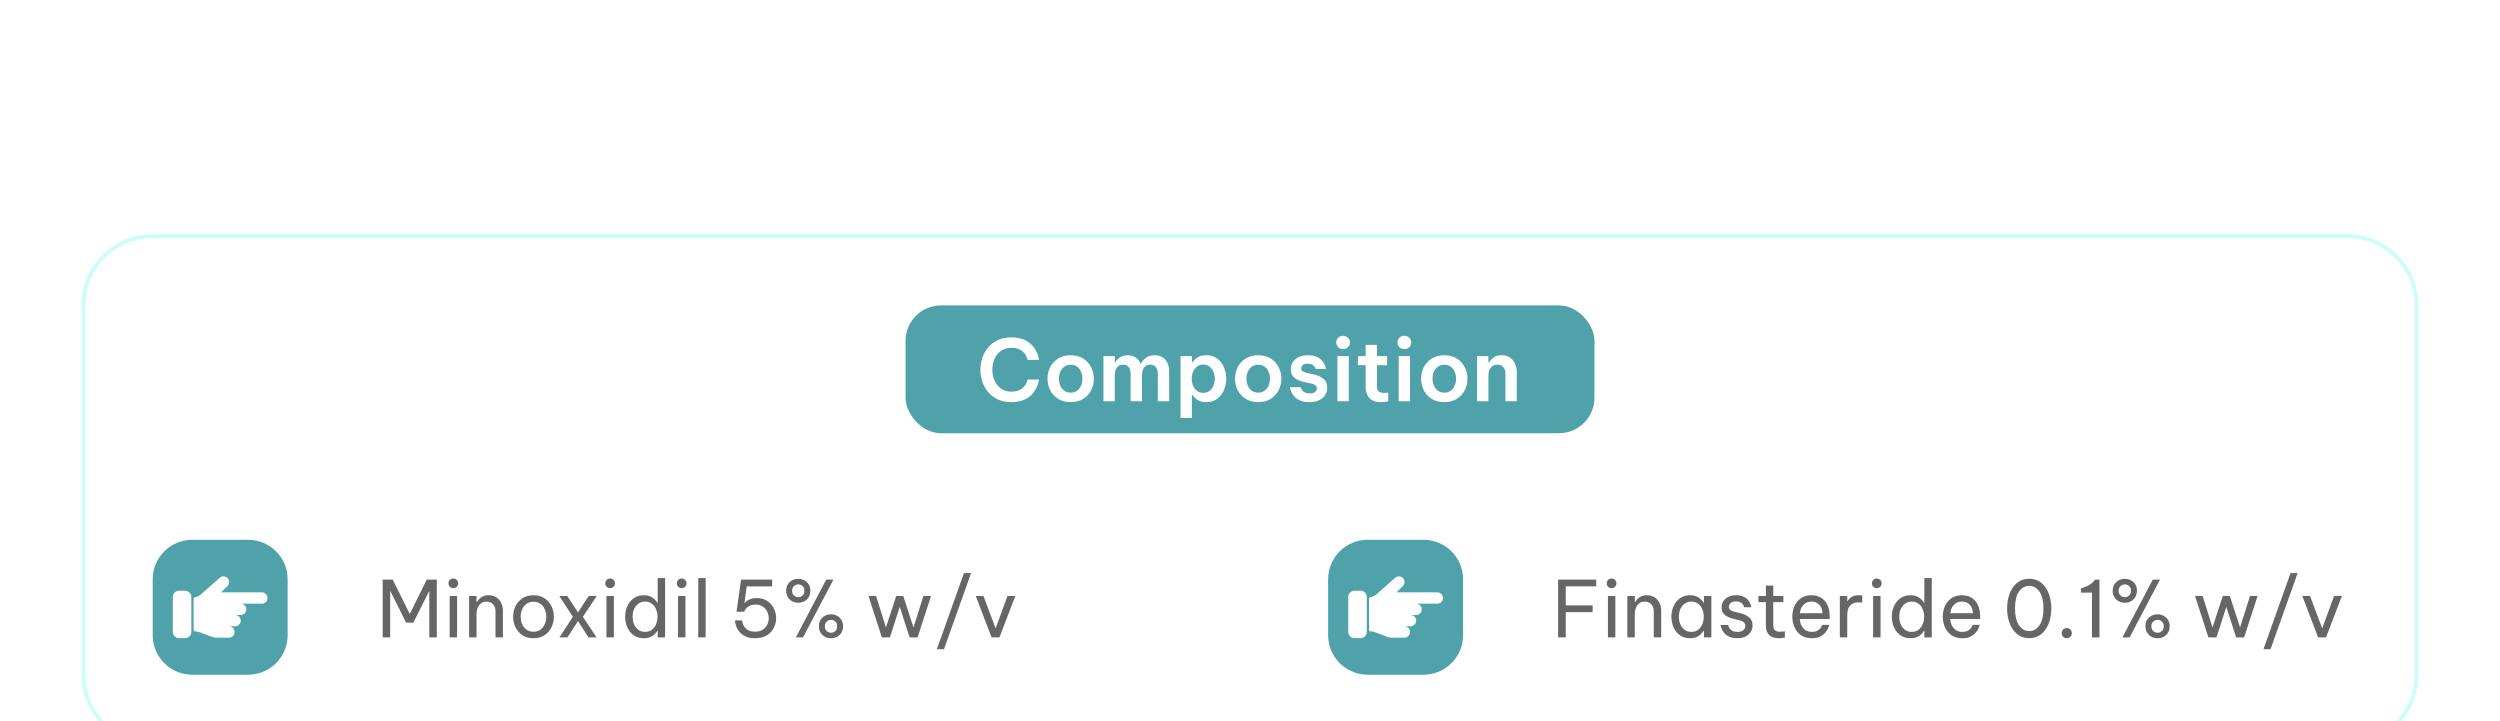 <svg width="704" height="203" viewBox="0 0 704 203" fill="none" xmlns="http://www.w3.org/2000/svg">
<g filter="url(#filter0_dd_1018_6795)">
<path d="M23 32C23 20.954 31.954 12 43 12H661C672.046 12 681 20.954 681 32V136C681 147.046 672.046 156 661 156H43C31.954 156 23 147.046 23 136V32Z" fill="white"/>
<path d="M23.5 32C23.5 21.23 32.23 12.5 43 12.5H661C671.77 12.5 680.5 21.23 680.5 32V136C680.5 146.77 671.77 155.5 661 155.5H43C32.23 155.5 23.5 146.77 23.5 136V32Z" stroke="#C5FFF8"/>
<rect x="255" y="32" width="194" height="36" rx="10" fill="#4FA2AA"/>
<path d="M284.744 59.24C283.304 59.24 282.04 58.984 280.952 58.472C279.88 57.944 278.976 57.248 278.24 56.384C277.52 55.504 276.976 54.528 276.608 53.456C276.256 52.368 276.08 51.256 276.08 50.12C276.08 48.984 276.256 47.872 276.608 46.784C276.976 45.696 277.52 44.72 278.24 43.856C278.976 42.976 279.88 42.28 280.952 41.768C282.04 41.256 283.304 41 284.744 41C285.944 41 286.976 41.152 287.84 41.456C288.704 41.76 289.424 42.152 290 42.632C290.576 43.112 291.032 43.624 291.368 44.168C291.72 44.712 291.984 45.224 292.16 45.704C292.336 46.184 292.448 46.576 292.496 46.88C292.56 47.184 292.592 47.336 292.592 47.336H289.352C289.352 47.336 289.32 47.224 289.256 47C289.208 46.776 289.096 46.496 288.92 46.16C288.76 45.808 288.512 45.464 288.176 45.128C287.84 44.792 287.392 44.512 286.832 44.288C286.288 44.064 285.608 43.952 284.792 43.952C283.896 43.952 283.112 44.128 282.44 44.48C281.768 44.816 281.208 45.28 280.76 45.872C280.312 46.464 279.976 47.128 279.752 47.864C279.544 48.6 279.44 49.352 279.44 50.12C279.44 50.888 279.544 51.64 279.752 52.376C279.976 53.096 280.312 53.752 280.76 54.344C281.208 54.936 281.768 55.408 282.44 55.76C283.112 56.112 283.896 56.288 284.792 56.288C285.608 56.288 286.288 56.176 286.832 55.952C287.392 55.712 287.84 55.424 288.176 55.088C288.512 54.752 288.76 54.416 288.92 54.08C289.096 53.744 289.208 53.464 289.256 53.24C289.32 53 289.352 52.88 289.352 52.88H292.592C292.592 52.88 292.56 53.032 292.496 53.336C292.448 53.64 292.336 54.04 292.16 54.536C291.984 55.016 291.72 55.528 291.368 56.072C291.032 56.6 290.576 57.112 290 57.608C289.424 58.088 288.704 58.48 287.84 58.784C286.976 59.088 285.944 59.24 284.744 59.24ZM301.504 59.24C300.112 59.24 298.928 58.928 297.952 58.304C296.976 57.68 296.232 56.872 295.72 55.88C295.224 54.872 294.976 53.792 294.976 52.64C294.976 51.488 295.224 50.416 295.72 49.424C296.232 48.416 296.976 47.6 297.952 46.976C298.928 46.352 300.112 46.04 301.504 46.04C302.912 46.04 304.096 46.352 305.056 46.976C306.032 47.6 306.768 48.416 307.264 49.424C307.776 50.416 308.032 51.488 308.032 52.64C308.032 53.792 307.776 54.872 307.264 55.88C306.768 56.872 306.032 57.68 305.056 58.304C304.096 58.928 302.912 59.24 301.504 59.24ZM301.504 56.576C302.224 56.576 302.824 56.392 303.304 56.024C303.8 55.656 304.176 55.176 304.432 54.584C304.688 53.976 304.816 53.328 304.816 52.64C304.816 51.936 304.688 51.288 304.432 50.696C304.176 50.104 303.8 49.624 303.304 49.256C302.824 48.888 302.224 48.704 301.504 48.704C300.8 48.704 300.2 48.888 299.704 49.256C299.208 49.624 298.832 50.104 298.576 50.696C298.32 51.288 298.192 51.936 298.192 52.64C298.192 53.328 298.32 53.976 298.576 54.584C298.832 55.176 299.208 55.656 299.704 56.024C300.2 56.392 300.8 56.576 301.504 56.576ZM310.73 59V46.28H313.922V48.056H314.042C314.202 47.768 314.426 47.472 314.714 47.168C315.002 46.848 315.37 46.584 315.818 46.376C316.282 46.152 316.85 46.04 317.522 46.04C318.466 46.04 319.242 46.264 319.85 46.712C320.458 47.16 320.906 47.736 321.194 48.44H321.242C321.562 47.832 322.034 47.28 322.658 46.784C323.298 46.288 324.146 46.04 325.202 46.04C326.098 46.04 326.842 46.248 327.434 46.664C328.042 47.064 328.49 47.608 328.778 48.296C329.082 48.984 329.234 49.728 329.234 50.528V59H326.042V51.2C326.042 50.464 325.858 49.864 325.49 49.4C325.138 48.92 324.61 48.68 323.906 48.68C323.346 48.68 322.89 48.832 322.538 49.136C322.202 49.424 321.954 49.792 321.794 50.24C321.65 50.688 321.578 51.144 321.578 51.608V59H318.386V51.2C318.386 50.464 318.21 49.864 317.858 49.4C317.506 48.92 316.97 48.68 316.25 48.68C315.69 48.68 315.234 48.832 314.882 49.136C314.546 49.424 314.298 49.8 314.138 50.264C313.994 50.712 313.922 51.16 313.922 51.608V59H310.73ZM332.439 63.704V46.28H335.631V48.056H335.799C335.911 47.864 336.111 47.608 336.399 47.288C336.703 46.968 337.119 46.68 337.647 46.424C338.175 46.168 338.847 46.04 339.663 46.04C340.623 46.04 341.455 46.232 342.159 46.616C342.863 46.984 343.447 47.488 343.911 48.128C344.375 48.752 344.719 49.456 344.943 50.24C345.183 51.024 345.303 51.824 345.303 52.64C345.303 53.456 345.183 54.256 344.943 55.04C344.719 55.824 344.375 56.536 343.911 57.176C343.447 57.8 342.863 58.304 342.159 58.688C341.455 59.056 340.623 59.24 339.663 59.24C338.847 59.24 338.175 59.112 337.647 58.856C337.119 58.584 336.703 58.288 336.399 57.968C336.111 57.648 335.911 57.4 335.799 57.224H335.631V63.704H332.439ZM335.583 52.64C335.583 53.296 335.703 53.928 335.943 54.536C336.183 55.144 336.543 55.648 337.023 56.048C337.503 56.432 338.103 56.624 338.823 56.624C339.559 56.624 340.167 56.432 340.647 56.048C341.127 55.648 341.487 55.144 341.727 54.536C341.967 53.928 342.087 53.296 342.087 52.64C342.087 51.984 341.967 51.352 341.727 50.744C341.487 50.136 341.127 49.64 340.647 49.256C340.167 48.856 339.559 48.656 338.823 48.656C338.103 48.656 337.503 48.856 337.023 49.256C336.543 49.64 336.183 50.136 335.943 50.744C335.703 51.352 335.583 51.984 335.583 52.64ZM354.308 59.24C352.916 59.24 351.732 58.928 350.756 58.304C349.78 57.68 349.036 56.872 348.524 55.88C348.028 54.872 347.78 53.792 347.78 52.64C347.78 51.488 348.028 50.416 348.524 49.424C349.036 48.416 349.78 47.6 350.756 46.976C351.732 46.352 352.916 46.04 354.308 46.04C355.716 46.04 356.9 46.352 357.86 46.976C358.836 47.6 359.572 48.416 360.068 49.424C360.58 50.416 360.836 51.488 360.836 52.64C360.836 53.792 360.58 54.872 360.068 55.88C359.572 56.872 358.836 57.68 357.86 58.304C356.9 58.928 355.716 59.24 354.308 59.24ZM354.308 56.576C355.028 56.576 355.628 56.392 356.108 56.024C356.604 55.656 356.98 55.176 357.236 54.584C357.492 53.976 357.62 53.328 357.62 52.64C357.62 51.936 357.492 51.288 357.236 50.696C356.98 50.104 356.604 49.624 356.108 49.256C355.628 48.888 355.028 48.704 354.308 48.704C353.604 48.704 353.004 48.888 352.508 49.256C352.012 49.624 351.636 50.104 351.38 50.696C351.124 51.288 350.996 51.936 350.996 52.64C350.996 53.328 351.124 53.976 351.38 54.584C351.636 55.176 352.012 55.656 352.508 56.024C353.004 56.392 353.604 56.576 354.308 56.576ZM368.765 59.24C367.725 59.24 366.869 59.104 366.197 58.832C365.525 58.544 364.989 58.192 364.589 57.776C364.205 57.344 363.917 56.92 363.725 56.504C363.533 56.088 363.405 55.744 363.341 55.472C363.293 55.184 363.269 55.04 363.269 55.04H366.293C366.293 55.04 366.317 55.128 366.365 55.304C366.429 55.48 366.541 55.688 366.701 55.928C366.877 56.152 367.141 56.352 367.493 56.528C367.845 56.704 368.309 56.792 368.885 56.792C369.573 56.792 370.069 56.648 370.373 56.36C370.677 56.056 370.829 55.72 370.829 55.352C370.829 55 370.693 54.72 370.421 54.512C370.165 54.288 369.781 54.12 369.269 54.008L367.517 53.648C366.813 53.504 366.157 53.296 365.549 53.024C364.941 52.736 364.445 52.352 364.061 51.872C363.677 51.376 363.485 50.744 363.485 49.976C363.485 48.84 363.917 47.904 364.781 47.168C365.645 46.416 366.821 46.04 368.309 46.04C369.253 46.04 370.029 46.168 370.637 46.424C371.261 46.68 371.757 47 372.125 47.384C372.509 47.768 372.789 48.152 372.965 48.536C373.157 48.92 373.277 49.248 373.325 49.52C373.389 49.776 373.421 49.904 373.421 49.904H370.493C370.493 49.904 370.469 49.832 370.421 49.688C370.373 49.528 370.269 49.352 370.109 49.16C369.965 48.968 369.741 48.8 369.437 48.656C369.149 48.496 368.757 48.416 368.261 48.416C367.589 48.416 367.109 48.56 366.821 48.848C366.549 49.136 366.413 49.44 366.413 49.76C366.413 50.112 366.565 50.384 366.869 50.576C367.173 50.768 367.565 50.912 368.045 51.008L369.701 51.368C370.885 51.608 371.853 52.024 372.605 52.616C373.373 53.208 373.757 54.064 373.757 55.184C373.757 55.936 373.557 56.624 373.157 57.248C372.773 57.856 372.205 58.344 371.453 58.712C370.717 59.064 369.821 59.24 368.765 59.24ZM378.205 44.312C377.645 44.312 377.181 44.128 376.813 43.76C376.461 43.392 376.285 42.952 376.285 42.44C376.285 41.928 376.461 41.488 376.813 41.12C377.181 40.752 377.645 40.568 378.205 40.568C378.765 40.568 379.229 40.752 379.597 41.12C379.965 41.488 380.149 41.928 380.149 42.44C380.149 42.952 379.965 43.392 379.597 43.76C379.229 44.128 378.765 44.312 378.205 44.312ZM376.621 59V46.28H379.813V59H376.621ZM388.865 59.24C388.001 59.24 387.289 59.112 386.729 58.856C386.169 58.6 385.729 58.264 385.409 57.848C385.105 57.432 384.889 56.976 384.761 56.48C384.633 55.984 384.569 55.496 384.569 55.016V48.848H382.385V46.28H384.569V43.112H387.761V46.28H390.617V48.848H387.761V54.944C387.761 56.08 388.401 56.648 389.681 56.648C389.985 56.648 390.265 56.632 390.521 56.6C390.793 56.552 390.929 56.528 390.929 56.528V59.024C390.929 59.024 390.721 59.056 390.305 59.12C389.905 59.2 389.425 59.24 388.865 59.24ZM395.455 44.312C394.895 44.312 394.431 44.128 394.063 43.76C393.711 43.392 393.535 42.952 393.535 42.44C393.535 41.928 393.711 41.488 394.063 41.12C394.431 40.752 394.895 40.568 395.455 40.568C396.015 40.568 396.479 40.752 396.847 41.12C397.215 41.488 397.399 41.928 397.399 42.44C397.399 42.952 397.215 43.392 396.847 43.76C396.479 44.128 396.015 44.312 395.455 44.312ZM393.871 59V46.28H397.063V59H393.871ZM406.715 59.24C405.323 59.24 404.139 58.928 403.163 58.304C402.187 57.68 401.443 56.872 400.931 55.88C400.435 54.872 400.187 53.792 400.187 52.64C400.187 51.488 400.435 50.416 400.931 49.424C401.443 48.416 402.187 47.6 403.163 46.976C404.139 46.352 405.323 46.04 406.715 46.04C408.123 46.04 409.307 46.352 410.267 46.976C411.243 47.6 411.979 48.416 412.475 49.424C412.987 50.416 413.243 51.488 413.243 52.64C413.243 53.792 412.987 54.872 412.475 55.88C411.979 56.872 411.243 57.68 410.267 58.304C409.307 58.928 408.123 59.24 406.715 59.24ZM406.715 56.576C407.435 56.576 408.035 56.392 408.515 56.024C409.011 55.656 409.387 55.176 409.643 54.584C409.899 53.976 410.027 53.328 410.027 52.64C410.027 51.936 409.899 51.288 409.643 50.696C409.387 50.104 409.011 49.624 408.515 49.256C408.035 48.888 407.435 48.704 406.715 48.704C406.011 48.704 405.411 48.888 404.915 49.256C404.419 49.624 404.043 50.104 403.787 50.696C403.531 51.288 403.403 51.936 403.403 52.64C403.403 53.328 403.531 53.976 403.787 54.584C404.043 55.176 404.419 55.656 404.915 56.024C405.411 56.392 406.011 56.576 406.715 56.576ZM415.941 59V46.28H419.133V48.104H419.277C419.405 47.88 419.605 47.608 419.877 47.288C420.149 46.952 420.525 46.664 421.005 46.424C421.485 46.168 422.093 46.04 422.829 46.04C423.805 46.04 424.605 46.264 425.229 46.712C425.869 47.144 426.341 47.72 426.645 48.44C426.965 49.16 427.125 49.936 427.125 50.768V59H423.933V51.2C423.933 50.512 423.741 49.92 423.357 49.424C422.973 48.928 422.397 48.68 421.629 48.68C421.037 48.68 420.557 48.832 420.189 49.136C419.821 49.424 419.549 49.8 419.373 50.264C419.213 50.728 419.133 51.216 419.133 51.728V59H415.941Z" fill="white"/>
<g clip-path="url(#clip0_1018_6795)">
<path d="M54.133 98H69.867C76.016 98 81 102.984 81 109.133V124.867C81 131.016 76.016 136 69.867 136H54.133C47.984 136 43 131.016 43 124.867V109.133C43 102.984 47.984 98 54.133 98Z" fill="#4FA2AA"/>
<path d="M54.975 123.792C55.403 123.792 55.827 123.871 56.226 124.025L59.605 125.328C60.004 125.481 60.428 125.561 60.856 125.561H64.464C65.345 125.561 66.059 124.847 66.059 123.967C66.059 123.086 65.345 122.372 64.464 122.372H66.204C67.085 122.372 67.798 121.658 67.798 120.778C67.798 119.897 67.084 119.184 66.204 119.184H67.769C68.65 119.184 69.364 118.47 69.364 117.59C69.364 116.709 68.65 115.995 67.769 115.995H73.742C74.623 115.995 75.336 115.281 75.336 114.401C75.336 113.52 74.622 112.807 73.742 112.807H62.275L64.055 111.026C64.678 110.404 64.678 109.394 64.055 108.772C63.433 108.149 62.423 108.149 61.801 108.772L56.609 113.357C56.125 113.784 55.534 114.066 54.906 114.176C54.688 114.213 54.526 114.398 54.526 114.619V123.346C54.526 123.594 54.727 123.796 54.975 123.796L54.975 123.792ZM48.664 123.957V114.1C48.664 113.139 49.443 112.36 50.404 112.36H52.143C53.104 112.36 53.883 113.139 53.883 114.1V123.957C53.883 124.917 53.105 125.697 52.143 125.697H50.404C49.443 125.697 48.664 124.918 48.664 123.957Z" fill="white"/>
</g>
<path d="M107.76 125.5V109.22H110.598L115.394 118.9L120.168 109.22H123.006V125.5H120.894V112.388L116.406 121.32H114.36L109.872 112.344V125.5H107.76ZM127.66 111.618C127.264 111.618 126.934 111.486 126.67 111.222C126.421 110.958 126.296 110.643 126.296 110.276C126.296 109.895 126.421 109.572 126.67 109.308C126.934 109.044 127.264 108.912 127.66 108.912C128.041 108.912 128.364 109.044 128.628 109.308C128.892 109.572 129.024 109.895 129.024 110.276C129.024 110.643 128.892 110.958 128.628 111.222C128.364 111.486 128.041 111.618 127.66 111.618ZM126.626 125.5V113.84H128.716V125.5H126.626ZM132.097 125.5V113.84H134.187V115.534H134.319C134.421 115.358 134.59 115.116 134.825 114.808C135.074 114.5 135.426 114.229 135.881 113.994C136.335 113.745 136.907 113.62 137.597 113.62C138.447 113.62 139.173 113.818 139.775 114.214C140.376 114.595 140.831 115.116 141.139 115.776C141.461 116.436 141.623 117.177 141.623 117.998V125.5H139.533V118.13C139.533 117.353 139.313 116.707 138.873 116.194C138.447 115.681 137.824 115.424 137.003 115.424C136.343 115.424 135.807 115.593 135.397 115.93C134.986 116.253 134.678 116.685 134.473 117.228C134.282 117.756 134.187 118.321 134.187 118.922V125.5H132.097ZM150.23 125.72C148.983 125.72 147.935 125.434 147.084 124.862C146.233 124.275 145.588 123.52 145.148 122.596C144.708 121.672 144.488 120.697 144.488 119.67C144.488 118.629 144.708 117.653 145.148 116.744C145.588 115.82 146.233 115.072 147.084 114.5C147.935 113.913 148.983 113.62 150.23 113.62C151.477 113.62 152.525 113.913 153.376 114.5C154.227 115.072 154.872 115.82 155.312 116.744C155.752 117.653 155.972 118.629 155.972 119.67C155.972 120.697 155.752 121.672 155.312 122.596C154.872 123.52 154.227 124.275 153.376 124.862C152.525 125.434 151.477 125.72 150.23 125.72ZM150.23 123.894C151.022 123.894 151.682 123.696 152.21 123.3C152.753 122.889 153.156 122.361 153.42 121.716C153.699 121.071 153.838 120.389 153.838 119.67C153.838 118.937 153.699 118.255 153.42 117.624C153.156 116.979 152.753 116.458 152.21 116.062C151.682 115.651 151.022 115.446 150.23 115.446C149.453 115.446 148.793 115.651 148.25 116.062C147.707 116.458 147.297 116.979 147.018 117.624C146.754 118.255 146.622 118.937 146.622 119.67C146.622 120.389 146.754 121.071 147.018 121.716C147.297 122.361 147.707 122.889 148.25 123.3C148.793 123.696 149.453 123.894 150.23 123.894ZM157.519 125.5L161.325 119.692L157.497 113.84H159.763L162.755 118.46L165.769 113.84H168.035L164.141 119.692L168.013 125.5H165.747L162.755 120.902L159.785 125.5H157.519ZM171.81 111.618C171.414 111.618 171.084 111.486 170.82 111.222C170.571 110.958 170.446 110.643 170.446 110.276C170.446 109.895 170.571 109.572 170.82 109.308C171.084 109.044 171.414 108.912 171.81 108.912C172.192 108.912 172.514 109.044 172.778 109.308C173.042 109.572 173.174 109.895 173.174 110.276C173.174 110.643 173.042 110.958 172.778 111.222C172.514 111.486 172.192 111.618 171.81 111.618ZM170.776 125.5V113.84H172.866V125.5H170.776ZM181.307 125.72C180.427 125.72 179.657 125.551 178.997 125.214C178.337 124.862 177.787 124.4 177.347 123.828C176.907 123.241 176.577 122.589 176.357 121.87C176.137 121.151 176.027 120.418 176.027 119.67C176.027 118.922 176.137 118.189 176.357 117.47C176.577 116.751 176.907 116.106 177.347 115.534C177.787 114.947 178.337 114.485 178.997 114.148C179.657 113.796 180.427 113.62 181.307 113.62C182.04 113.62 182.656 113.737 183.155 113.972C183.654 114.207 184.057 114.485 184.365 114.808C184.673 115.116 184.908 115.409 185.069 115.688H185.201V108.78H187.291V125.5H185.201V123.652H185.069C184.908 123.931 184.673 124.231 184.365 124.554C184.057 124.877 183.654 125.155 183.155 125.39C182.656 125.61 182.04 125.72 181.307 125.72ZM181.659 123.938C182.436 123.938 183.082 123.733 183.595 123.322C184.123 122.897 184.512 122.361 184.761 121.716C185.025 121.056 185.157 120.374 185.157 119.67C185.157 118.951 185.025 118.269 184.761 117.624C184.512 116.979 184.123 116.451 183.595 116.04C183.082 115.615 182.436 115.402 181.659 115.402C180.882 115.402 180.229 115.615 179.701 116.04C179.173 116.451 178.777 116.979 178.513 117.624C178.264 118.269 178.139 118.951 178.139 119.67C178.139 120.374 178.264 121.056 178.513 121.716C178.777 122.361 179.173 122.897 179.701 123.322C180.229 123.733 180.882 123.938 181.659 123.938ZM191.963 111.618C191.567 111.618 191.237 111.486 190.973 111.222C190.723 110.958 190.599 110.643 190.599 110.276C190.599 109.895 190.723 109.572 190.973 109.308C191.237 109.044 191.567 108.912 191.963 108.912C192.344 108.912 192.667 109.044 192.931 109.308C193.195 109.572 193.327 109.895 193.327 110.276C193.327 110.643 193.195 110.958 192.931 111.222C192.667 111.486 192.344 111.618 191.963 111.618ZM190.929 125.5V113.84H193.019V125.5H190.929ZM196.619 125.5L196.641 108.78H198.709V125.5H196.619ZM212.687 125.72C211.763 125.72 210.971 125.603 210.311 125.368C209.666 125.119 209.13 124.803 208.705 124.422C208.294 124.041 207.964 123.637 207.715 123.212C207.48 122.787 207.304 122.383 207.187 122.002C207.084 121.621 207.018 121.313 206.989 121.078C206.96 120.829 206.945 120.704 206.945 120.704H208.969C208.969 120.704 208.984 120.814 209.013 121.034C209.042 121.239 209.116 121.503 209.233 121.826C209.365 122.134 209.563 122.449 209.827 122.772C210.091 123.08 210.45 123.344 210.905 123.564C211.374 123.769 211.968 123.872 212.687 123.872C213.538 123.872 214.242 123.689 214.799 123.322C215.356 122.955 215.774 122.486 216.053 121.914C216.332 121.342 216.471 120.741 216.471 120.11C216.471 119.465 216.332 118.849 216.053 118.262C215.774 117.661 215.356 117.177 214.799 116.81C214.256 116.429 213.582 116.238 212.775 116.238C212.144 116.238 211.616 116.341 211.191 116.546C210.766 116.751 210.428 116.986 210.179 117.25C209.944 117.514 209.776 117.749 209.673 117.954C209.57 118.159 209.519 118.262 209.519 118.262H207.407L208.683 109.22H217.439V111.134H210.289L209.629 115.798H209.695C209.871 115.607 210.091 115.409 210.355 115.204C210.634 114.984 210.993 114.801 211.433 114.654C211.873 114.493 212.423 114.412 213.083 114.412C214.286 114.412 215.29 114.691 216.097 115.248C216.904 115.791 217.512 116.495 217.923 117.36C218.348 118.211 218.561 119.113 218.561 120.066C218.561 120.77 218.436 121.459 218.187 122.134C217.952 122.809 217.593 123.417 217.109 123.96C216.625 124.488 216.016 124.913 215.283 125.236C214.55 125.559 213.684 125.72 212.687 125.72ZM224.791 115.732C224.175 115.732 223.61 115.6 223.097 115.336C222.583 115.057 222.165 114.661 221.843 114.148C221.535 113.635 221.381 113.033 221.381 112.344C221.381 111.655 221.535 111.061 221.843 110.562C222.151 110.063 222.561 109.682 223.075 109.418C223.603 109.139 224.175 109 224.791 109C225.421 109 225.993 109.139 226.507 109.418C227.02 109.682 227.431 110.063 227.739 110.562C228.047 111.061 228.201 111.655 228.201 112.344C228.201 113.033 228.047 113.635 227.739 114.148C227.431 114.661 227.013 115.057 226.485 115.336C225.971 115.6 225.407 115.732 224.791 115.732ZM224.109 125.5L232.667 109.22H234.691L226.133 125.5H224.109ZM224.791 114.17C225.26 114.17 225.663 114.009 226.001 113.686C226.353 113.363 226.529 112.923 226.529 112.366C226.529 111.794 226.353 111.354 226.001 111.046C225.663 110.723 225.26 110.562 224.791 110.562C224.336 110.562 223.933 110.723 223.581 111.046C223.229 111.354 223.053 111.794 223.053 112.366C223.053 112.923 223.229 113.363 223.581 113.686C223.933 114.009 224.336 114.17 224.791 114.17ZM234.009 125.72C233.393 125.72 232.828 125.588 232.315 125.324C231.801 125.045 231.383 124.657 231.061 124.158C230.753 123.645 230.599 123.043 230.599 122.354C230.599 121.65 230.753 121.049 231.061 120.55C231.383 120.051 231.801 119.67 232.315 119.406C232.828 119.127 233.393 118.988 234.009 118.988C234.625 118.988 235.189 119.127 235.703 119.406C236.216 119.67 236.627 120.051 236.935 120.55C237.257 121.049 237.419 121.65 237.419 122.354C237.419 123.043 237.265 123.645 236.957 124.158C236.649 124.657 236.238 125.045 235.725 125.324C235.211 125.588 234.639 125.72 234.009 125.72ZM234.009 124.18C234.478 124.18 234.881 124.019 235.219 123.696C235.571 123.373 235.747 122.926 235.747 122.354C235.747 121.782 235.571 121.342 235.219 121.034C234.881 120.711 234.478 120.55 234.009 120.55C233.554 120.55 233.151 120.711 232.799 121.034C232.447 121.342 232.271 121.782 232.271 122.354C232.271 122.926 232.447 123.373 232.799 123.696C233.151 124.019 233.554 124.18 234.009 124.18ZM248.333 125.5L244.571 113.84H246.705L249.477 122.684L252.381 113.84H254.361L257.243 122.684L260.037 113.84H262.171L258.387 125.5H256.143L253.371 116.898L250.599 125.5H248.333ZM263.823 128.822L271.457 107.372H273.459L265.825 128.822H263.823ZM279.222 125.5L274.778 113.84H276.956L280.366 122.948L283.71 113.84H285.91L281.444 125.5H279.222Z" fill="#666666"/>
<g clip-path="url(#clip1_1018_6795)">
<path d="M385.133 98H400.867C407.016 98 412 102.984 412 109.133V124.867C412 131.016 407.016 136 400.867 136H385.133C378.984 136 374 131.016 374 124.867V109.133C374 102.984 378.984 98 385.133 98Z" fill="#4FA2AA"/>
<path d="M385.975 123.792C386.403 123.792 386.827 123.871 387.226 124.025L390.605 125.328C391.004 125.481 391.428 125.561 391.856 125.561H395.464C396.345 125.561 397.059 124.847 397.059 123.967C397.059 123.086 396.345 122.372 395.464 122.372H397.204C398.085 122.372 398.798 121.658 398.798 120.778C398.798 119.897 398.084 119.184 397.204 119.184H398.769C399.65 119.184 400.364 118.47 400.364 117.59C400.364 116.709 399.65 115.995 398.769 115.995H404.742C405.623 115.995 406.336 115.281 406.336 114.401C406.336 113.52 405.622 112.807 404.742 112.807H393.275L395.055 111.026C395.678 110.404 395.678 109.394 395.055 108.772C394.433 108.149 393.423 108.149 392.801 108.772L387.609 113.357C387.125 113.784 386.534 114.066 385.906 114.176C385.688 114.213 385.526 114.398 385.526 114.619V123.346C385.526 123.594 385.727 123.796 385.976 123.796L385.975 123.792ZM379.664 123.957V114.1C379.664 113.139 380.443 112.36 381.404 112.36H383.143C384.104 112.36 384.883 113.139 384.883 114.1V123.957C384.883 124.917 384.104 125.697 383.143 125.697H381.404C380.443 125.697 379.664 124.918 379.664 123.957Z" fill="white"/>
</g>
<path d="M438.76 125.5V109.22H449.496V111.112H440.916V116.48H448.484V118.372H440.916V125.5H438.76ZM453.826 111.618C453.43 111.618 453.1 111.486 452.836 111.222C452.587 110.958 452.462 110.643 452.462 110.276C452.462 109.895 452.587 109.572 452.836 109.308C453.1 109.044 453.43 108.912 453.826 108.912C454.207 108.912 454.53 109.044 454.794 109.308C455.058 109.572 455.19 109.895 455.19 110.276C455.19 110.643 455.058 110.958 454.794 111.222C454.53 111.486 454.207 111.618 453.826 111.618ZM452.792 125.5V113.84H454.882V125.5H452.792ZM458.263 125.5V113.84H460.353V115.534H460.485C460.587 115.358 460.756 115.116 460.991 114.808C461.24 114.5 461.592 114.229 462.047 113.994C462.501 113.745 463.073 113.62 463.763 113.62C464.613 113.62 465.339 113.818 465.941 114.214C466.542 114.595 466.997 115.116 467.305 115.776C467.627 116.436 467.789 117.177 467.789 117.998V125.5H465.699V118.13C465.699 117.353 465.479 116.707 465.039 116.194C464.613 115.681 463.99 115.424 463.169 115.424C462.509 115.424 461.973 115.593 461.563 115.93C461.152 116.253 460.844 116.685 460.639 117.228C460.448 117.756 460.353 118.321 460.353 118.922V125.5H458.263ZM475.934 113.62C476.667 113.62 477.283 113.737 477.782 113.972C478.281 114.207 478.684 114.485 478.992 114.808C479.3 115.116 479.535 115.409 479.696 115.688H479.828V113.84H481.918V125.5H479.828V123.652H479.696C479.535 123.931 479.3 124.231 478.992 124.554C478.684 124.877 478.281 125.155 477.782 125.39C477.283 125.61 476.667 125.72 475.934 125.72C475.054 125.72 474.284 125.551 473.624 125.214C472.964 124.862 472.414 124.4 471.974 123.828C471.534 123.241 471.204 122.589 470.984 121.87C470.764 121.151 470.654 120.418 470.654 119.67C470.654 118.922 470.764 118.189 470.984 117.47C471.204 116.751 471.534 116.106 471.974 115.534C472.414 114.947 472.964 114.485 473.624 114.148C474.284 113.796 475.054 113.62 475.934 113.62ZM476.286 115.402C475.509 115.402 474.856 115.615 474.328 116.04C473.8 116.451 473.404 116.979 473.14 117.624C472.891 118.269 472.766 118.951 472.766 119.67C472.766 120.374 472.891 121.056 473.14 121.716C473.404 122.361 473.8 122.897 474.328 123.322C474.856 123.733 475.509 123.938 476.286 123.938C477.063 123.938 477.709 123.733 478.222 123.322C478.75 122.897 479.139 122.361 479.388 121.716C479.652 121.056 479.784 120.374 479.784 119.67C479.784 118.951 479.652 118.269 479.388 117.624C479.139 116.979 478.75 116.451 478.222 116.04C477.709 115.615 477.063 115.402 476.286 115.402ZM489.257 125.72C488.363 125.72 487.622 125.595 487.035 125.346C486.463 125.097 486.009 124.789 485.671 124.422C485.334 124.041 485.085 123.667 484.923 123.3C484.762 122.919 484.659 122.603 484.615 122.354C484.571 122.105 484.549 121.98 484.549 121.98H486.661C486.661 121.98 486.683 122.083 486.727 122.288C486.786 122.479 486.896 122.706 487.057 122.97C487.233 123.219 487.497 123.447 487.849 123.652C488.216 123.843 488.7 123.938 489.301 123.938C489.991 123.938 490.526 123.777 490.907 123.454C491.289 123.117 491.479 122.706 491.479 122.222C491.479 121.797 491.325 121.459 491.017 121.21C490.724 120.961 490.299 120.77 489.741 120.638L488.157 120.264C487.571 120.117 487.021 119.919 486.507 119.67C485.994 119.421 485.576 119.083 485.253 118.658C484.945 118.218 484.791 117.675 484.791 117.03C484.791 116.033 485.165 115.219 485.913 114.588C486.661 113.943 487.637 113.62 488.839 113.62C489.646 113.62 490.313 113.737 490.841 113.972C491.369 114.192 491.787 114.471 492.095 114.808C492.418 115.145 492.653 115.483 492.799 115.82C492.961 116.157 493.063 116.443 493.107 116.678C493.151 116.898 493.173 117.008 493.173 117.008H491.149C491.149 117.008 491.127 116.927 491.083 116.766C491.039 116.59 490.937 116.399 490.775 116.194C490.629 115.974 490.401 115.783 490.093 115.622C489.785 115.446 489.375 115.358 488.861 115.358C488.157 115.358 487.644 115.519 487.321 115.842C486.999 116.165 486.837 116.517 486.837 116.898C486.837 117.265 486.984 117.565 487.277 117.8C487.585 118.02 487.981 118.189 488.465 118.306L490.071 118.68C491.069 118.915 491.89 119.303 492.535 119.846C493.195 120.374 493.525 121.137 493.525 122.134C493.525 122.779 493.357 123.381 493.019 123.938C492.682 124.481 492.198 124.913 491.567 125.236C490.937 125.559 490.167 125.72 489.257 125.72ZM500.896 125.72C499.694 125.72 498.784 125.412 498.168 124.796C497.567 124.18 497.266 123.315 497.266 122.2V115.556H495.176V113.84H497.266V110.914H499.356V113.84H502.194V115.556H499.356V122.2C499.356 122.787 499.518 123.219 499.84 123.498C500.163 123.762 500.632 123.894 501.248 123.894C501.571 123.894 501.879 123.872 502.172 123.828C502.466 123.784 502.612 123.762 502.612 123.762V125.544C502.612 125.544 502.444 125.573 502.106 125.632C501.769 125.691 501.366 125.72 500.896 125.72ZM510.229 125.72C509.275 125.72 508.447 125.551 507.743 125.214C507.053 124.862 506.481 124.393 506.027 123.806C505.587 123.219 505.257 122.574 505.037 121.87C504.817 121.151 504.707 120.418 504.707 119.67C504.707 118.937 504.809 118.211 505.015 117.492C505.235 116.773 505.565 116.121 506.005 115.534C506.459 114.947 507.024 114.485 507.699 114.148C508.388 113.796 509.202 113.62 510.141 113.62C511.138 113.62 512.018 113.847 512.781 114.302C513.543 114.757 514.145 115.431 514.585 116.326C515.025 117.221 515.245 118.343 515.245 119.692V120.308H506.819C506.863 120.968 507.017 121.577 507.281 122.134C507.559 122.677 507.948 123.117 508.447 123.454C508.945 123.777 509.539 123.938 510.229 123.938C510.83 123.938 511.314 123.843 511.681 123.652C512.062 123.447 512.363 123.212 512.583 122.948C512.803 122.684 512.949 122.457 513.023 122.266C513.111 122.061 513.155 121.958 513.155 121.958H515.113C515.113 121.958 515.076 122.09 515.003 122.354C514.929 122.603 514.797 122.911 514.607 123.278C514.416 123.645 514.137 124.019 513.771 124.4C513.404 124.767 512.935 125.082 512.363 125.346C511.791 125.595 511.079 125.72 510.229 125.72ZM506.841 118.68H513.199C513.169 117.917 513.008 117.301 512.715 116.832C512.421 116.348 512.047 115.989 511.593 115.754C511.138 115.519 510.654 115.402 510.141 115.402C509.217 115.402 508.461 115.703 507.875 116.304C507.288 116.891 506.943 117.683 506.841 118.68ZM518.097 125.5V113.84H520.187V115.292H520.275C520.524 114.852 520.891 114.463 521.375 114.126C521.859 113.789 522.541 113.62 523.421 113.62C523.67 113.62 523.897 113.635 524.103 113.664C524.308 113.679 524.411 113.686 524.411 113.686V115.688C524.411 115.688 524.293 115.681 524.059 115.666C523.839 115.637 523.604 115.622 523.355 115.622C522.343 115.622 521.558 115.915 521.001 116.502C520.458 117.074 520.187 118.013 520.187 119.318V125.5H518.097ZM528.506 111.618C528.11 111.618 527.78 111.486 527.516 111.222C527.266 110.958 527.142 110.643 527.142 110.276C527.142 109.895 527.266 109.572 527.516 109.308C527.78 109.044 528.11 108.912 528.506 108.912C528.887 108.912 529.21 109.044 529.474 109.308C529.738 109.572 529.87 109.895 529.87 110.276C529.87 110.643 529.738 110.958 529.474 111.222C529.21 111.486 528.887 111.618 528.506 111.618ZM527.472 125.5V113.84H529.562V125.5H527.472ZM538.002 125.72C537.122 125.72 536.352 125.551 535.692 125.214C535.032 124.862 534.482 124.4 534.042 123.828C533.602 123.241 533.272 122.589 533.052 121.87C532.832 121.151 532.722 120.418 532.722 119.67C532.722 118.922 532.832 118.189 533.052 117.47C533.272 116.751 533.602 116.106 534.042 115.534C534.482 114.947 535.032 114.485 535.692 114.148C536.352 113.796 537.122 113.62 538.002 113.62C538.736 113.62 539.352 113.737 539.85 113.972C540.349 114.207 540.752 114.485 541.06 114.808C541.368 115.116 541.603 115.409 541.764 115.688H541.896V108.78H543.986V125.5H541.896V123.652H541.764C541.603 123.931 541.368 124.231 541.06 124.554C540.752 124.877 540.349 125.155 539.85 125.39C539.352 125.61 538.736 125.72 538.002 125.72ZM538.354 123.938C539.132 123.938 539.777 123.733 540.29 123.322C540.818 122.897 541.207 122.361 541.456 121.716C541.72 121.056 541.852 120.374 541.852 119.67C541.852 118.951 541.72 118.269 541.456 117.624C541.207 116.979 540.818 116.451 540.29 116.04C539.777 115.615 539.132 115.402 538.354 115.402C537.577 115.402 536.924 115.615 536.396 116.04C535.868 116.451 535.472 116.979 535.208 117.624C534.959 118.269 534.834 118.951 534.834 119.67C534.834 120.374 534.959 121.056 535.208 121.716C535.472 122.361 535.868 122.897 536.396 123.322C536.924 123.733 537.577 123.938 538.354 123.938ZM552.596 125.72C551.643 125.72 550.814 125.551 550.11 125.214C549.421 124.862 548.849 124.393 548.394 123.806C547.954 123.219 547.624 122.574 547.404 121.87C547.184 121.151 547.074 120.418 547.074 119.67C547.074 118.937 547.177 118.211 547.382 117.492C547.602 116.773 547.932 116.121 548.372 115.534C548.827 114.947 549.391 114.485 550.066 114.148C550.755 113.796 551.569 113.62 552.508 113.62C553.505 113.62 554.385 113.847 555.148 114.302C555.911 114.757 556.512 115.431 556.952 116.326C557.392 117.221 557.612 118.343 557.612 119.692V120.308H549.186C549.23 120.968 549.384 121.577 549.648 122.134C549.927 122.677 550.315 123.117 550.814 123.454C551.313 123.777 551.907 123.938 552.596 123.938C553.197 123.938 553.681 123.843 554.048 123.652C554.429 123.447 554.73 123.212 554.95 122.948C555.17 122.684 555.317 122.457 555.39 122.266C555.478 122.061 555.522 121.958 555.522 121.958H557.48C557.48 121.958 557.443 122.09 557.37 122.354C557.297 122.603 557.165 122.911 556.974 123.278C556.783 123.645 556.505 124.019 556.138 124.4C555.771 124.767 555.302 125.082 554.73 125.346C554.158 125.595 553.447 125.72 552.596 125.72ZM549.208 118.68H555.566C555.537 117.917 555.375 117.301 555.082 116.832C554.789 116.348 554.415 115.989 553.96 115.754C553.505 115.519 553.021 115.402 552.508 115.402C551.584 115.402 550.829 115.703 550.242 116.304C549.655 116.891 549.311 117.683 549.208 118.68ZM571.43 125.698C570.418 125.698 569.523 125.478 568.746 125.038C567.969 124.583 567.316 123.975 566.788 123.212C566.275 122.435 565.879 121.54 565.6 120.528C565.336 119.516 565.204 118.453 565.204 117.338C565.204 116.209 565.336 115.145 565.6 114.148C565.879 113.136 566.275 112.241 566.788 111.464C567.316 110.687 567.969 110.078 568.746 109.638C569.523 109.198 570.418 108.978 571.43 108.978C572.442 108.978 573.337 109.198 574.114 109.638C574.891 110.078 575.537 110.687 576.05 111.464C576.578 112.241 576.974 113.136 577.238 114.148C577.517 115.145 577.656 116.209 577.656 117.338C577.656 118.453 577.517 119.516 577.238 120.528C576.974 121.54 576.578 122.435 576.05 123.212C575.537 123.975 574.891 124.583 574.114 125.038C573.337 125.478 572.442 125.698 571.43 125.698ZM571.43 123.718C572.589 123.718 573.542 123.183 574.29 122.112C575.053 121.027 575.434 119.435 575.434 117.338C575.434 115.241 575.053 113.657 574.29 112.586C573.542 111.515 572.589 110.98 571.43 110.98C570.271 110.98 569.311 111.515 568.548 112.586C567.8 113.657 567.426 115.241 567.426 117.338C567.426 119.421 567.8 121.005 568.548 122.09C569.311 123.175 570.271 123.718 571.43 123.718ZM582.007 125.72C581.597 125.72 581.252 125.581 580.973 125.302C580.709 125.009 580.577 124.671 580.577 124.29C580.577 123.894 580.709 123.557 580.973 123.278C581.252 122.999 581.597 122.86 582.007 122.86C582.418 122.86 582.755 122.999 583.019 123.278C583.298 123.557 583.437 123.894 583.437 124.29C583.437 124.686 583.298 125.023 583.019 125.302C582.755 125.581 582.418 125.72 582.007 125.72ZM591.206 109.22V125.5H589.094V112.872L586.036 112.894V111.662L586.586 111.486C587.364 111.237 587.987 110.965 588.456 110.672C588.94 110.379 589.388 109.975 589.798 109.462L589.996 109.22H591.206ZM598.351 115.732C597.735 115.732 597.17 115.6 596.657 115.336C596.144 115.057 595.726 114.661 595.403 114.148C595.095 113.635 594.941 113.033 594.941 112.344C594.941 111.655 595.095 111.061 595.403 110.562C595.711 110.063 596.122 109.682 596.635 109.418C597.163 109.139 597.735 109 598.351 109C598.982 109 599.554 109.139 600.067 109.418C600.58 109.682 600.991 110.063 601.299 110.562C601.607 111.061 601.761 111.655 601.761 112.344C601.761 113.033 601.607 113.635 601.299 114.148C600.991 114.661 600.573 115.057 600.045 115.336C599.532 115.6 598.967 115.732 598.351 115.732ZM597.669 125.5L606.227 109.22H608.251L599.693 125.5H597.669ZM598.351 114.17C598.82 114.17 599.224 114.009 599.561 113.686C599.913 113.363 600.089 112.923 600.089 112.366C600.089 111.794 599.913 111.354 599.561 111.046C599.224 110.723 598.82 110.562 598.351 110.562C597.896 110.562 597.493 110.723 597.141 111.046C596.789 111.354 596.613 111.794 596.613 112.366C596.613 112.923 596.789 113.363 597.141 113.686C597.493 114.009 597.896 114.17 598.351 114.17ZM607.569 125.72C606.953 125.72 606.388 125.588 605.875 125.324C605.362 125.045 604.944 124.657 604.621 124.158C604.313 123.645 604.159 123.043 604.159 122.354C604.159 121.65 604.313 121.049 604.621 120.55C604.944 120.051 605.362 119.67 605.875 119.406C606.388 119.127 606.953 118.988 607.569 118.988C608.185 118.988 608.75 119.127 609.263 119.406C609.776 119.67 610.187 120.051 610.495 120.55C610.818 121.049 610.979 121.65 610.979 122.354C610.979 123.043 610.825 123.645 610.517 124.158C610.209 124.657 609.798 125.045 609.285 125.324C608.772 125.588 608.2 125.72 607.569 125.72ZM607.569 124.18C608.038 124.18 608.442 124.019 608.779 123.696C609.131 123.373 609.307 122.926 609.307 122.354C609.307 121.782 609.131 121.342 608.779 121.034C608.442 120.711 608.038 120.55 607.569 120.55C607.114 120.55 606.711 120.711 606.359 121.034C606.007 121.342 605.831 121.782 605.831 122.354C605.831 122.926 606.007 123.373 606.359 123.696C606.711 124.019 607.114 124.18 607.569 124.18ZM621.893 125.5L618.131 113.84H620.265L623.037 122.684L625.941 113.84H627.921L630.803 122.684L633.597 113.84H635.731L631.947 125.5H629.703L626.931 116.898L624.159 125.5H621.893ZM637.384 128.822L645.018 107.372H647.02L639.386 128.822H637.384ZM652.782 125.5L648.338 113.84H650.516L653.926 122.948L657.27 113.84H659.47L655.004 125.5H652.782Z" fill="#666666"/>
</g>
<defs>
<filter id="filter0_dd_1018_6795" x="0" y="0" width="704" height="203" filterUnits="userSpaceOnUse" color-interpolation-filters="sRGB">
<feFlood flood-opacity="0" result="BackgroundImageFix"/>
<feColorMatrix in="SourceAlpha" type="matrix" values="0 0 0 0 0 0 0 0 0 0 0 0 0 0 0 0 0 0 127 0" result="hardAlpha"/>
<feOffset dy="11"/>
<feGaussianBlur stdDeviation="11.5"/>
<feColorMatrix type="matrix" values="0 0 0 0 0.612 0 0 0 0 0.612 0 0 0 0 0.612 0 0 0 0.1 0"/>
<feBlend mode="normal" in2="BackgroundImageFix" result="effect1_dropShadow_1018_6795"/>
<feColorMatrix in="SourceAlpha" type="matrix" values="0 0 0 0 0 0 0 0 0 0 0 0 0 0 0 0 0 0 127 0" result="hardAlpha"/>
<feOffset dy="43"/>
<feGaussianBlur stdDeviation="2"/>
<feColorMatrix type="matrix" values="0 0 0 0 0.6 0 0 0 0 1 0 0 0 0 0.928 0 0 0 0.01 0"/>
<feBlend mode="normal" in2="effect1_dropShadow_1018_6795" result="effect2_dropShadow_1018_6795"/>
<feBlend mode="normal" in="SourceGraphic" in2="effect2_dropShadow_1018_6795" result="shape"/>
</filter>
<clipPath id="clip0_1018_6795">
<rect width="38" height="38" fill="white" transform="matrix(-1 0 0 1 81 98)"/>
</clipPath>
<clipPath id="clip1_1018_6795">
<rect width="38" height="38" fill="white" transform="matrix(-1 0 0 1 412 98)"/>
</clipPath>
</defs>
</svg>
